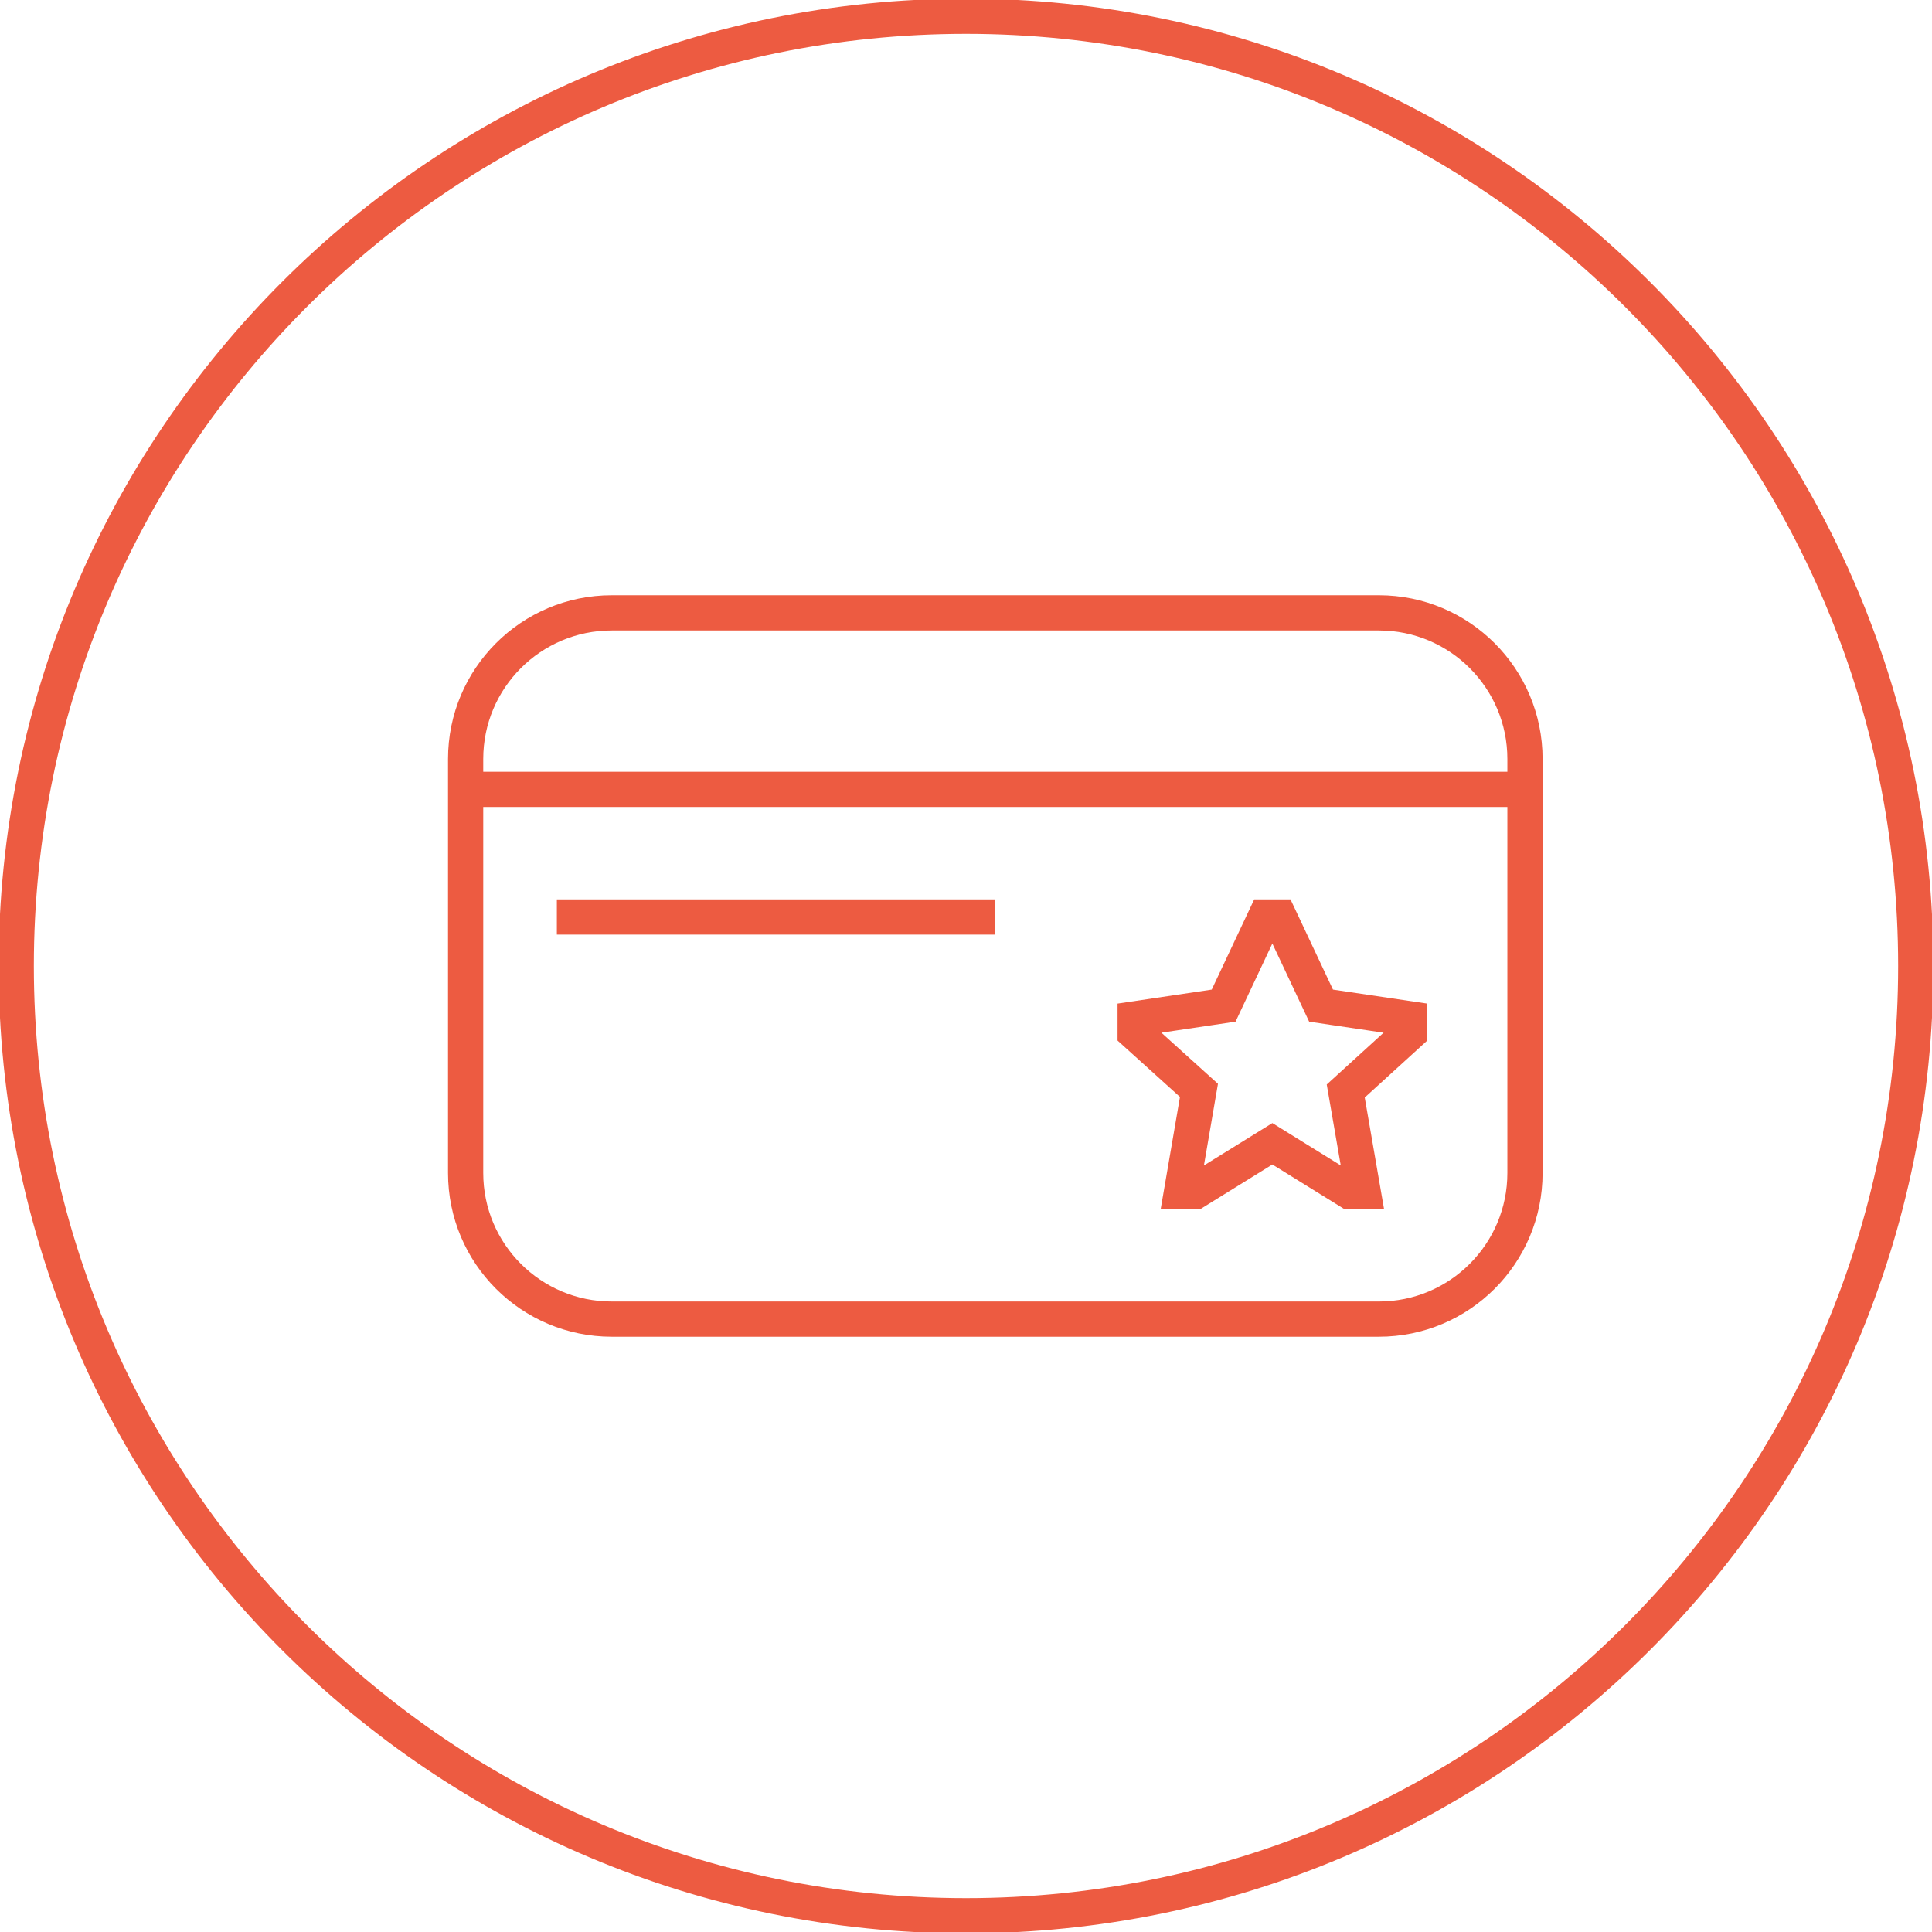 <svg width="96" height="96" viewBox="0 0 96 96" fill="none" xmlns="http://www.w3.org/2000/svg">
<g clip-path="url(#clip0_1918_82279)">
<path d="M48 95.193C74.064 95.193 95.193 74.064 95.193 48C95.193 21.936 74.064 0.807 48 0.807C21.936 0.807 0.807 21.936 0.807 48C0.807 74.064 21.936 95.193 48 95.193Z" stroke="#ED5B41" stroke-width="1.75" stroke-miterlimit="10"/>
<path d="M68.515 30.453H30.397C26.387 30.453 23.137 33.704 23.137 37.714V58.285C23.137 62.295 26.387 65.546 30.397 65.546H68.515C72.525 65.546 75.775 62.295 75.775 58.285V37.714C75.775 33.704 72.525 30.453 68.515 30.453Z" stroke="#ED5B41" stroke-width="1.75" stroke-miterlimit="10"/>
<path d="M23.137 39.223H75.775" stroke="#ED5B41" stroke-width="1.75" stroke-miterlimit="10"/>
<path d="M49.452 45.565H27.67" stroke="#ED5B41" stroke-width="1.75" stroke-miterlimit="10"/>
<path d="M63.569 45.565L65.643 49.969L70.047 50.623V51.316L66.869 54.212L67.732 59.198H67.038L63.223 56.834L59.407 59.198H58.713L59.576 54.18L56.406 51.316V50.623L60.802 49.969L62.876 45.565H63.569Z" stroke="#ED5B41" stroke-width="1.75" stroke-miterlimit="10"/>
</g>
<defs>
<clipPath id="clip0_1918_82279">
<rect width="96" height="96" fill="white"/>
</clipPath>
</defs>
</svg>
